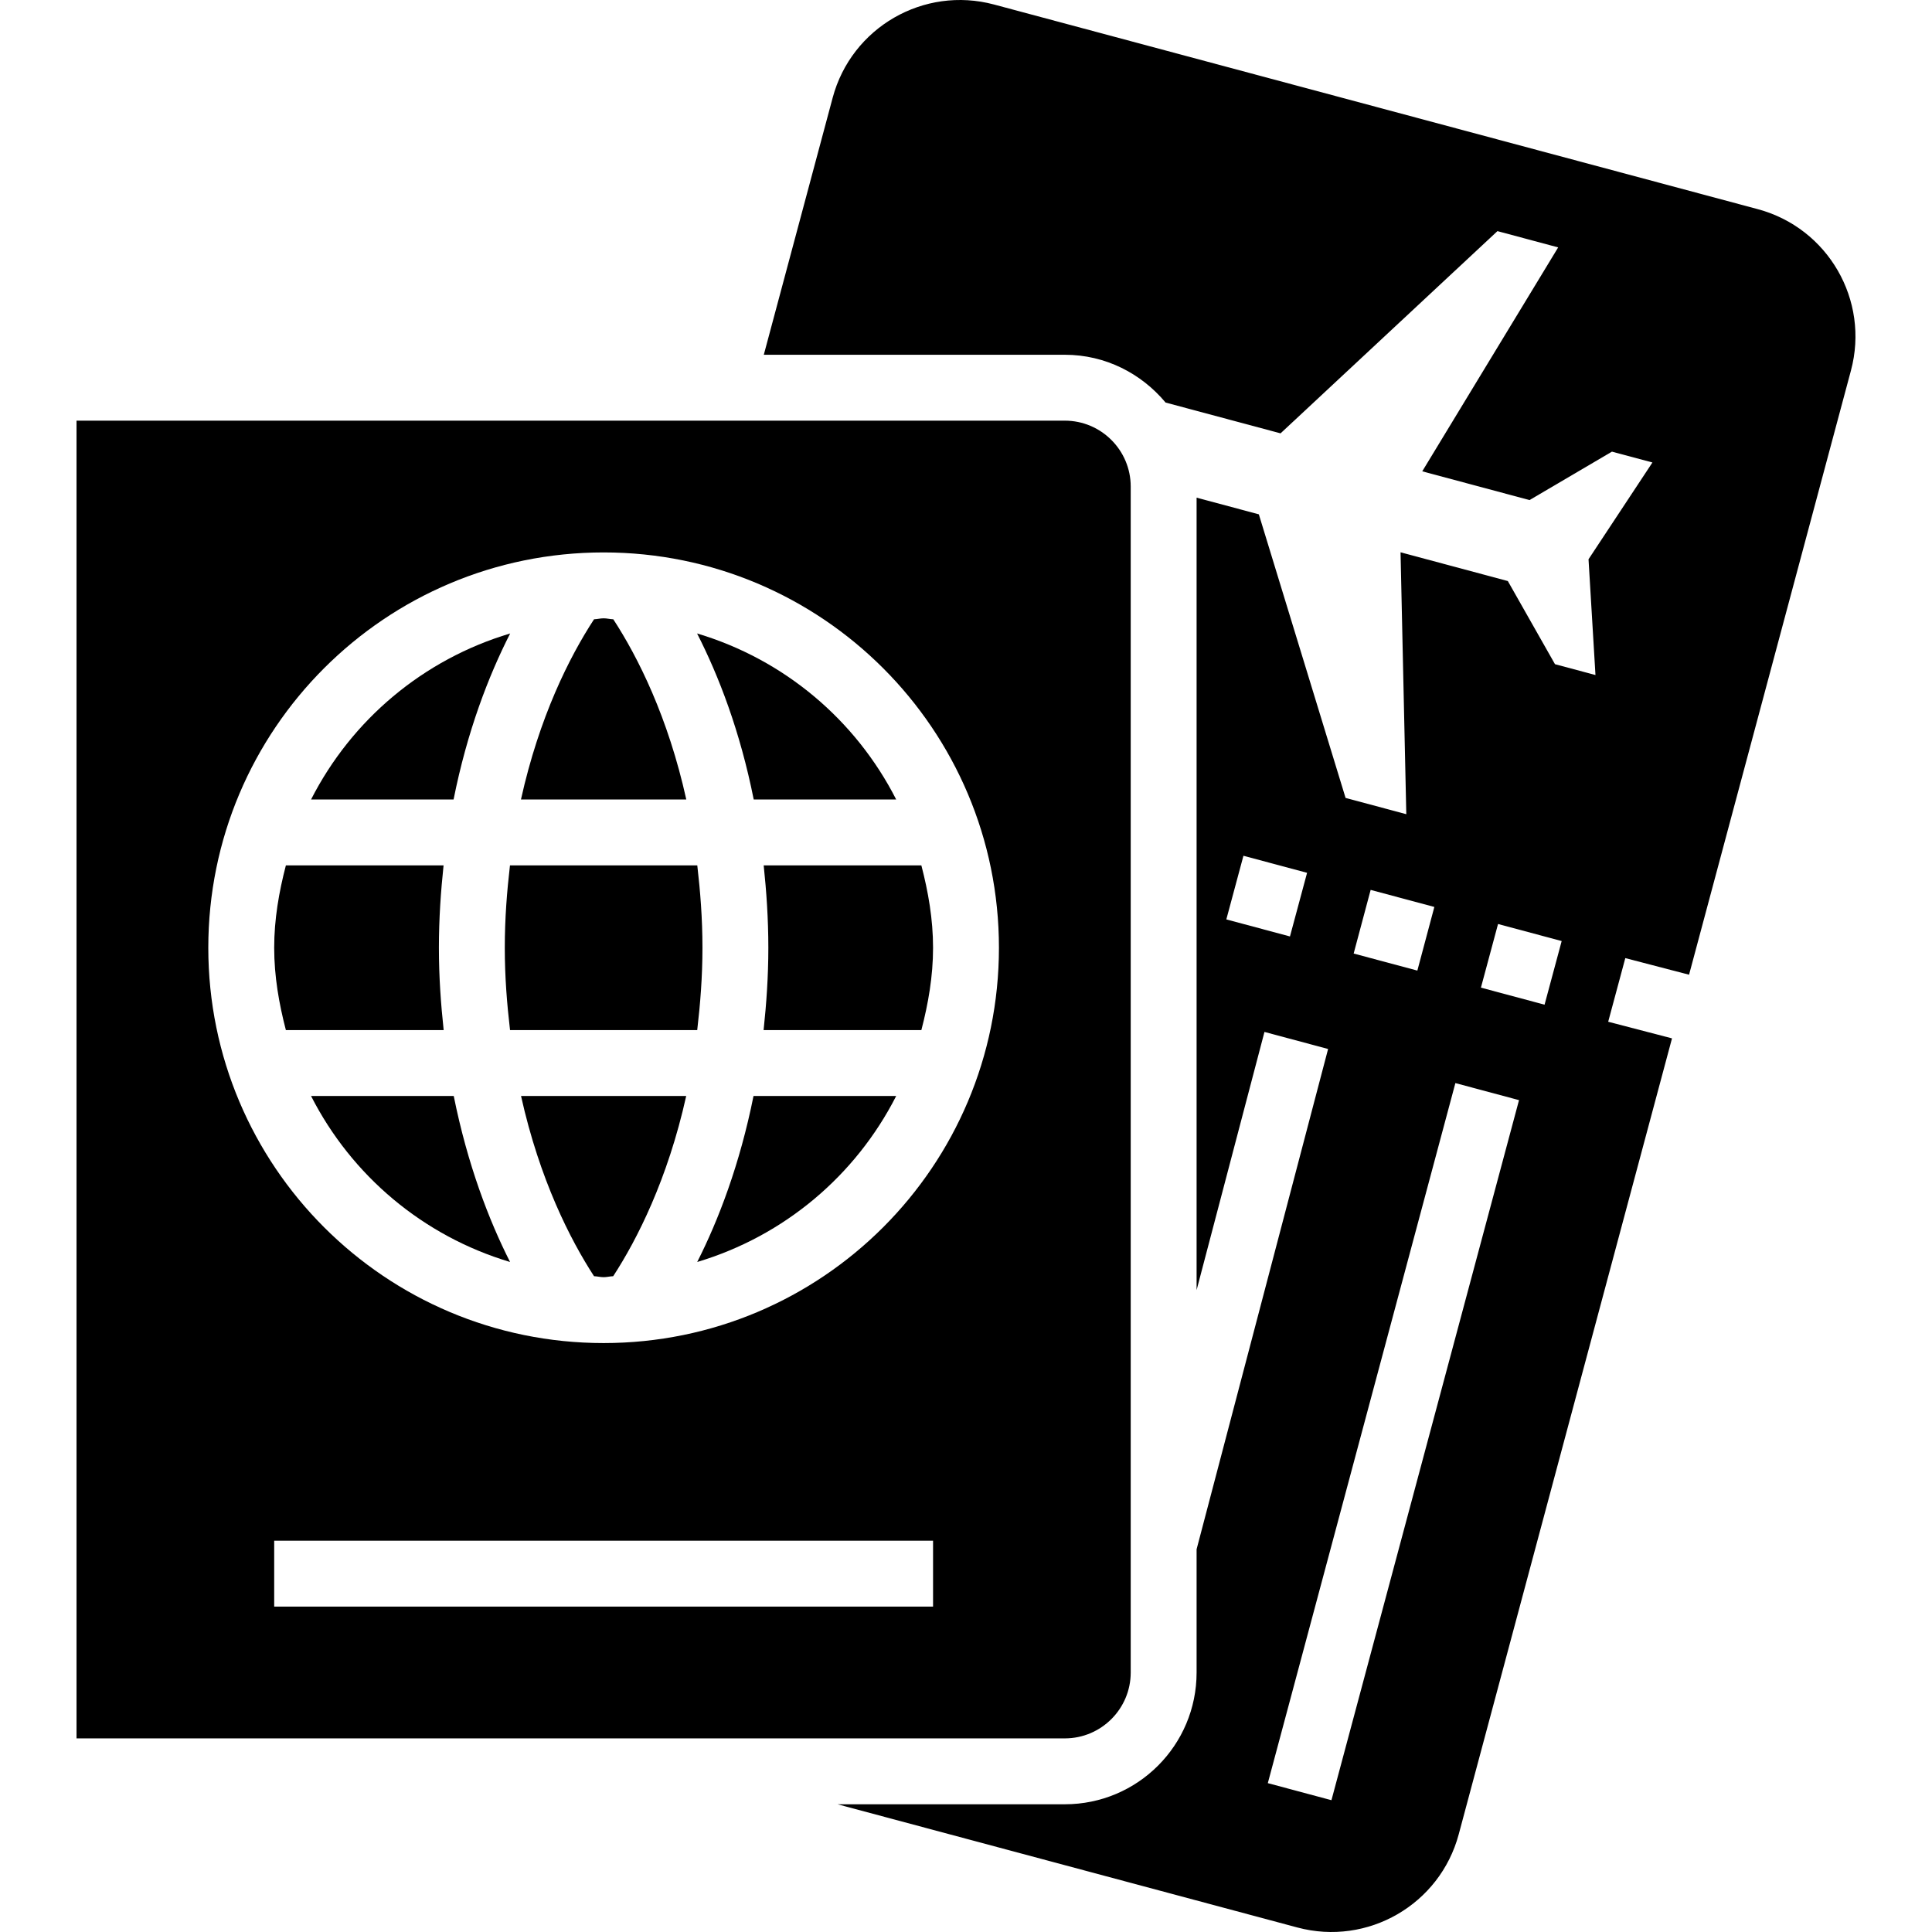 <svg xmlns="http://www.w3.org/2000/svg" xmlns:xlink="http://www.w3.org/1999/xlink" id="Capa_1" x="0px" y="0px" viewBox="0 0 469.17 469.17" style="enable-background:new 0 0 469.17 469.17;" xml:space="preserve"><g>	<g>		<path d="M110.185,266.152H75.537c9.851,19.344,27.199,34,48.328,40.313C118.705,296.285,113.529,282.77,110.185,266.152z"></path>	</g></g><g>	<g>		<path d="M126.529,266.152c4.524,20.342,11.993,34.945,17.727,43.766c0.793,0.023,1.531,0.234,2.328,0.234   c0.797,0,1.535-0.211,2.324-0.234c5.754-8.84,13.215-23.438,17.73-43.766H126.529z"></path>	</g></g><g>	<g>		<path d="M223.745,210.152h-38.289c0.667,6.336,1.128,12.926,1.128,20c0,7.078-0.477,13.66-1.152,20h38.313   c1.672-6.43,2.84-13.054,2.84-20C226.585,223.206,225.417,216.582,223.745,210.152z"></path>	</g></g><g>	<g>		<path d="M169.28,153.831c5.278,10.34,10.446,23.74,13.754,40.32h34.598C207.776,174.8,190.42,160.14,169.28,153.831z"></path>	</g></g><g>	<g>		<path d="M148.936,150.39c-0.801-0.023-1.547-0.238-2.351-0.238c-0.797,0-1.539,0.211-2.328,0.234   c-5.977,9.152-13.305,23.717-17.746,43.766h40.152C162.24,174.171,154.94,159.601,148.936,150.39z"></path>	</g></g><g>	<g>		<path d="M169.331,210.152h-45.488c-0.731,6.294-1.258,12.855-1.258,20c0,7.141,0.535,13.703,1.274,20h45.457   c0.734-6.297,1.27-12.858,1.27-20C170.585,223.007,170.057,216.447,169.331,210.152z"></path>	</g></g><g>	<g>		<path d="M75.538,194.151h34.61c3.312-16.587,8.484-30.003,13.742-40.32C102.748,160.144,85.393,174.8,75.538,194.151z"></path>	</g></g><g>	<g>		<path d="M106.584,230.152c0-7.074,0.465-13.664,1.133-20H69.424c-1.672,6.43-2.84,13.054-2.84,20s1.168,13.57,2.84,20h38.317   C107.061,243.812,106.584,237.23,106.584,230.152z"></path>	</g></g><g>	<g>		<path d="M182.986,266.151c-3.335,16.618-8.507,30.124-13.675,40.313c21.125-6.317,38.469-20.97,48.32-40.313H182.986z"></path>	</g></g><g>	<g>		<path d="M426.858,50.791L241.4,1.098c-17.07-4.574-34.617,5.557-39.191,22.627l-16.726,62.426h73.102   c9.879,0,18.602,4.571,24.469,11.606c6.086,1.63,17.473,4.681,27.918,7.479l52.672-49.11l14.746,3.952l-33.008,54.379   c9.687,2.596,19.574,5.244,26.054,6.982l20.012-11.762l9.832,2.634l-15.519,23.502l1.687,28.114l-9.832-2.634l-11.45-20.19   c-6.481-1.738-16.367-4.386-26.054-6.982l1.398,63.6l-14.746-3.952l-21.062-68.867c-5.145-1.378-10.278-2.754-15.117-4.05v192.435   l16.481-62.692l15.453,4.142l-31.934,121.491v29.925c0,17.673-14.328,32-32,32h-55.195l111.66,29.919   c17.07,4.574,34.617-5.556,39.191-22.627l51.793-193.287l-15.496-4.036l4.156-15.453l15.481,4.032l39.313-146.717   C454.061,72.913,443.928,55.366,426.858,50.791z M313.257,227.41l-15.453-4.141l4.156-15.453l15.453,4.141L313.257,227.41z    M332.85,216.105l15.469,4.141l-4.125,15.453l-15.469-4.141L332.85,216.105z M323.331,437.162l-15.453-4.141l45.55-170.003   l15.453,4.141L323.331,437.162z M375.084,243.98l-15.453-4.141l4.156-15.453l15.453,4.141L375.084,243.98z"></path>	</g></g><g>	<g>		<path d="M258.584,102.152h-240v320h240c8.824,0,16-7.178,16-16v-288C274.584,109.33,267.408,102.152,258.584,102.152z    M226.584,390.152h-160v-16h160V390.152z M146.584,326.152c-53.019,0-96-42.981-96-96c0-53.019,42.981-96,96-96   c53.019,0,96,42.981,96,96C242.584,283.171,199.604,326.152,146.584,326.152z"></path>	</g></g><g></g><g></g><g></g><g></g><g></g><g></g><g></g><g></g><g></g><g></g><g></g><g></g><g></g><g></g><g></g></svg>